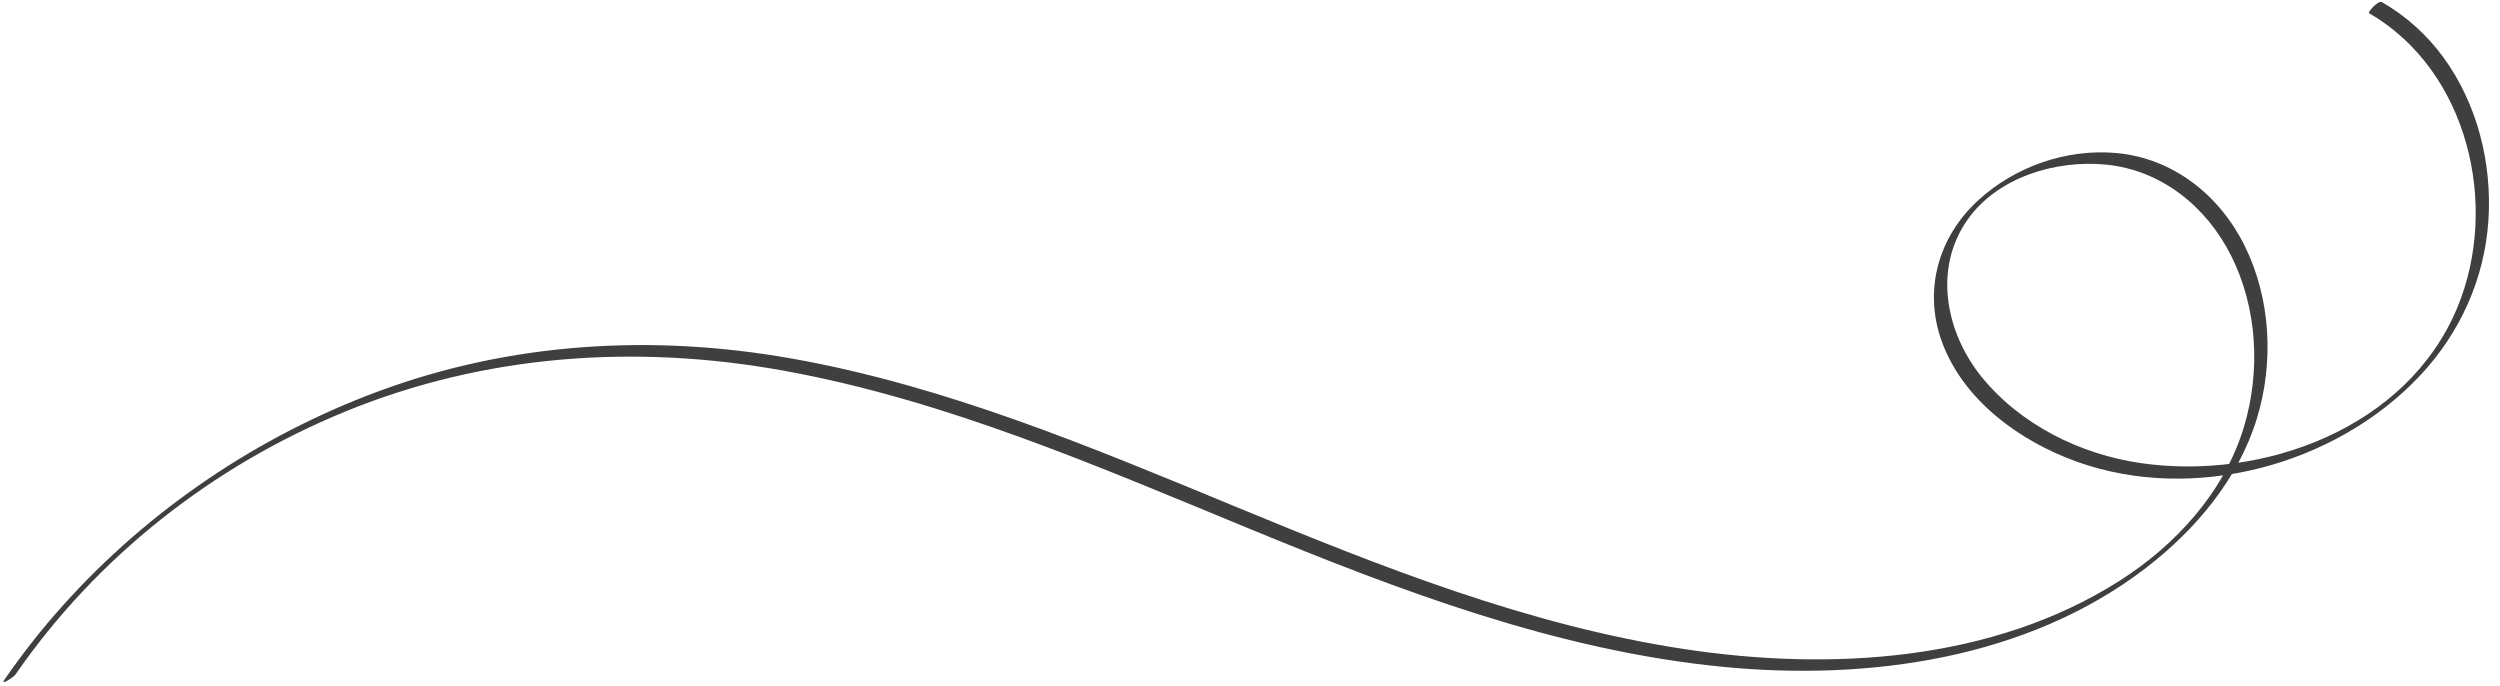<?xml version="1.0" encoding="UTF-8"?><svg xmlns="http://www.w3.org/2000/svg" xmlns:xlink="http://www.w3.org/1999/xlink" height="181.3" preserveAspectRatio="xMidYMid meet" version="1.0" viewBox="-0.9 -0.5 660.4 181.3" width="660.4" zoomAndPan="magnify"><g id="change1_1"><path d="M3.19,177.68c21.51-31.14,52.16-55.15,87.13-69.47c36.89-15.1,76.68-17.87,115.74-10.8 c42.71,7.73,82.84,25.18,122.74,41.62c40.26,16.59,81.71,32.35,125.38,36.62c38.38,3.75,80.44-2.04,111.78-26.12 c13.09-10.06,24.37-23.41,29.29-39.39c4.57-14.84,3.73-31.7-3.19-45.69c-6.6-13.36-18.89-23.18-33.95-24.53 c-13.27-1.18-26.88,3.63-36.63,12.66c-10.35,9.58-14.32,23.61-9.46,37.06c5.61,15.55,20.6,26.4,35.66,31.81 c30.79,11.06,68.33,0.98,90.57-22.6c10.71-11.35,17.21-25.72,18.2-41.33c0.95-14.98-2.96-30.57-11.84-42.78 c-4.35-5.98-9.87-10.97-16.28-14.67c-1.02-0.59-3.81,2.68-3.45,2.89c26.18,15.14,34.6,50.86,23.3,77.9 c-13.29,31.78-51.24,45.66-83.59,40.97c-15.95-2.31-31.8-10.14-42.05-22.8c-9.44-11.66-12.79-28.55-3.73-41.45 c7.91-11.27,23.32-15.89,36.56-14.6c14.65,1.43,26.54,11.05,33.06,23.98c6.98,13.84,7.87,30.55,3.43,45.31 c-5.18,17.19-17.97,31.18-32.89,40.67c-33.67,21.41-76.48,23.85-114.96,18.02c-41.28-6.26-80.25-21.8-118.61-37.65 c-38.07-15.73-76.56-31.92-117.34-39.13c-36.66-6.48-73.97-4.28-108.99,8.69c-31.71,11.74-60.56,31.22-83.18,56.37 c-5.64,6.27-10.86,12.91-15.65,19.85C-0.93,180.76,2.71,178.38,3.19,177.68L3.19,177.68z" fill="#3f3f3f"/></g></svg>